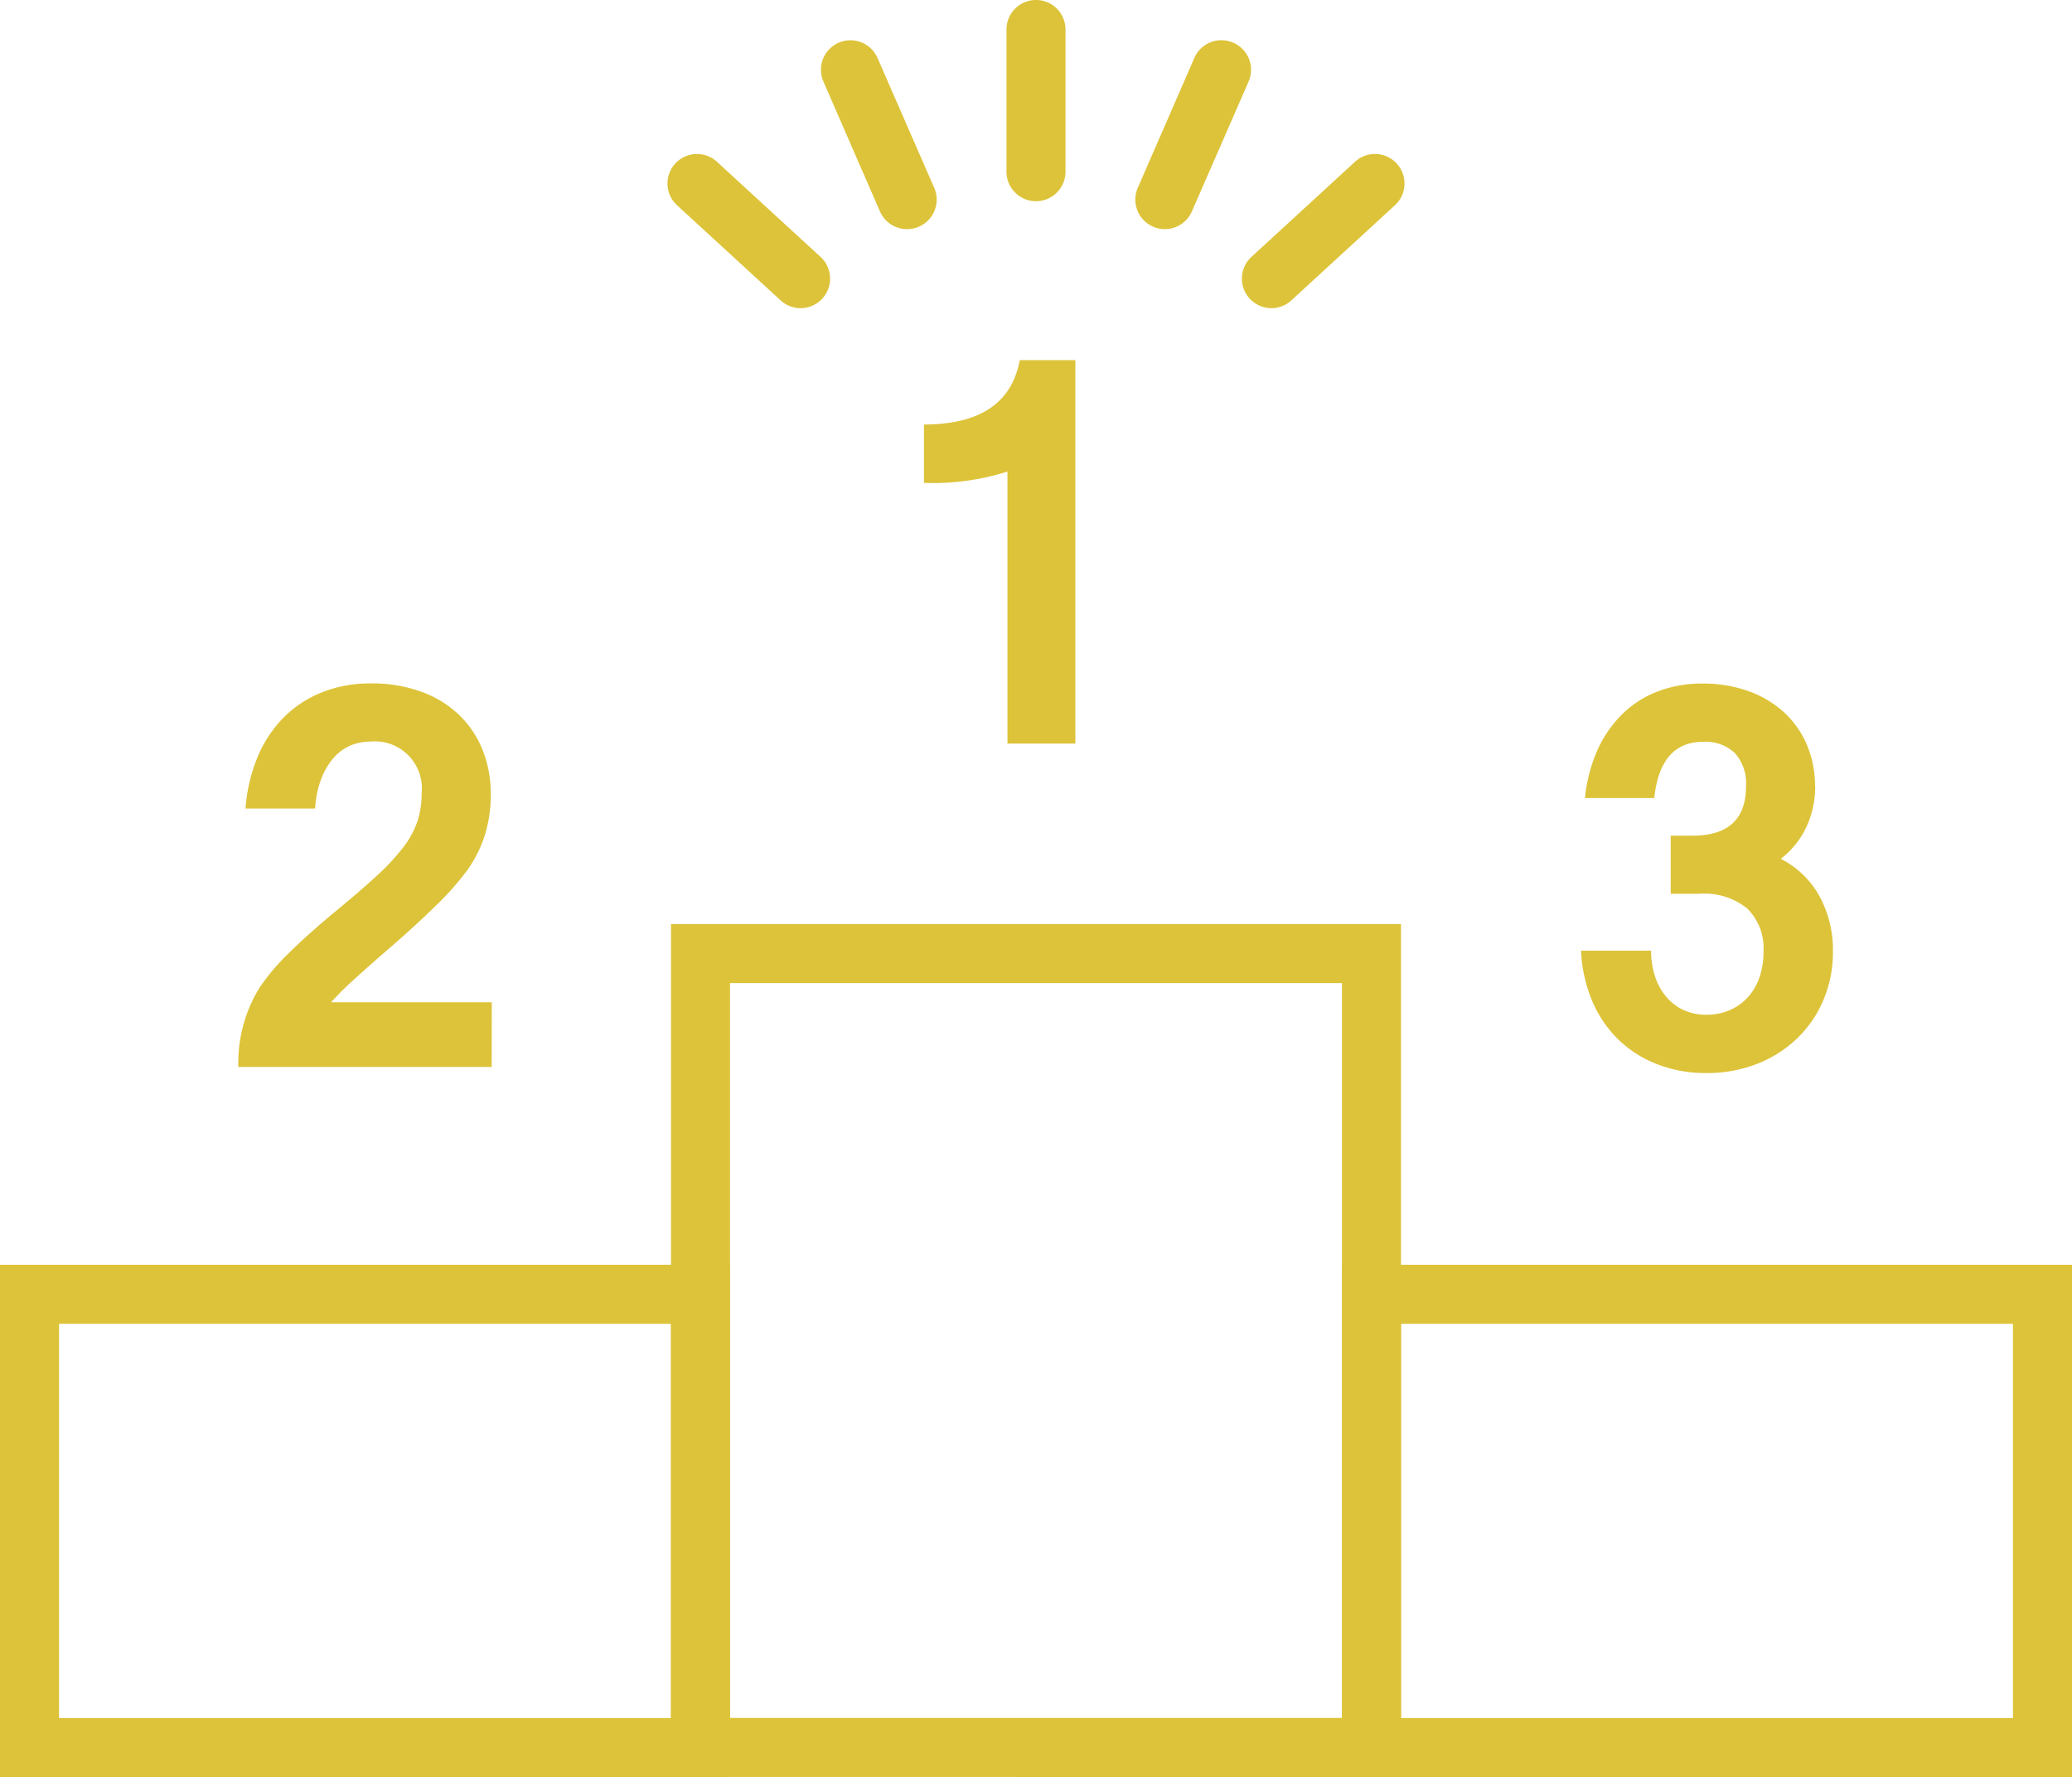 <svg xmlns="http://www.w3.org/2000/svg" width="70.211" height="60.215" viewBox="0 0 70.211 60.215"><g fill="#ddc339"><path d="M22.737 31.312h24.737v28.9H22.737Zm22.737 2H24.737v24.9h20.737Z"/><path d="M45.474 42.857h24.737v17.359H45.474Zm22.737 2H47.474v13.359h20.737ZM0 42.857h24.737v17.359H0Zm22.737 2H2v13.359h20.737ZM35.105 6.818a1 1 0 0 1-1-1V1a1 1 0 0 1 1-1 1 1 0 0 1 1 1v4.818a1 1 0 0 1-1 1m-4.365.946a1 1 0 0 1-.922-.6l-1.916-4.4a1 1 0 0 1 .516-1.316 1 1 0 0 1 1.317.516l1.921 4.4a1 1 0 0 1-.916 1.4m-3.612 2.678a1 1 0 0 1-.676-.264l-3.51-3.223a1 1 0 0 1-.061-1.413 1 1 0 0 1 1.413-.061l3.51 3.224a1 1 0 0 1-.676 1.737m15.954 0a1 1 0 0 1-.736-.324 1 1 0 0 1 .06-1.413l3.51-3.224a1 1 0 0 1 1.413.06 1 1 0 0 1-.061 1.414l-3.51 3.223a1 1 0 0 1-.676.264m-3.611-2.678a1 1 0 0 1-.4-.084 1 1 0 0 1-.516-1.316l1.916-4.4a1 1 0 0 1 1.321-.516 1 1 0 0 1 .517 1.316l-1.921 4.4a1 1 0 0 1-.917.6m-3.032 17.431h-2.3v-9.216a8.4 8.4 0 0 1-2.83.384v-1.979q2.841 0 3.246-2.181h1.884ZM16.662 36.154H8.076a4.85 4.85 0 0 1 .727-2.7 7.4 7.4 0 0 1 .972-1.147q.634-.629 1.563-1.4.828-.68 1.395-1.2a7.7 7.7 0 0 0 .912-.97 3.1 3.1 0 0 0 .495-.892 3 3 0 0 0 .148-.966 1.595 1.595 0 0 0-1.757-1.75 1.7 1.7 0 0 0-.676.142 1.6 1.6 0 0 0-.567.427 2.4 2.4 0 0 0-.409.712 3.3 3.3 0 0 0-.2.987H8.32a5.6 5.6 0 0 1 .41-1.75 4.2 4.2 0 0 1 .883-1.336 3.8 3.8 0 0 1 1.3-.853 4.4 4.4 0 0 1 1.653-.3 4.8 4.8 0 0 1 1.732.29 3.6 3.6 0 0 1 1.276.793 3.4 3.4 0 0 1 .786 1.189 4 4 0 0 1 .27 1.487 4.6 4.6 0 0 1-.194 1.358 4.3 4.3 0 0 1-.584 1.186 9.5 9.5 0 0 1-1.094 1.237q-.73.72-1.787 1.625-.625.544-1.078.961a9 9 0 0 0-.672.677h5.443Zm44.847-9.492a3.2 3.2 0 0 1-.287 1.332 2.9 2.9 0 0 1-.879 1.107 3.1 3.1 0 0 1 1.314 1.272 3.8 3.8 0 0 1 .453 1.858 4.15 4.15 0 0 1-.33 1.672 3.9 3.9 0 0 1-.909 1.307 4.1 4.1 0 0 1-1.36.849 4.6 4.6 0 0 1-1.686.3 4.5 4.5 0 0 1-1.673-.3 3.9 3.9 0 0 1-1.319-.84 4 4 0 0 1-.883-1.307 5 5 0 0 1-.376-1.7h2.374a2.8 2.8 0 0 0 .123.836 2 2 0 0 0 .364.694 1.7 1.7 0 0 0 .586.469 1.8 1.8 0 0 0 .8.173 1.9 1.9 0 0 0 .8-.16 1.8 1.8 0 0 0 .613-.44 1.9 1.9 0 0 0 .388-.672 2.6 2.6 0 0 0 .135-.858 1.9 1.9 0 0 0-.549-1.469 2.32 2.32 0 0 0-1.623-.5h-.972v-1.968h.735q1.818 0 1.817-1.68a1.53 1.53 0 0 0-.376-1.117 1.44 1.44 0 0 0-1.077-.384q-1.454 0-1.657 1.906h-2.346a5.2 5.2 0 0 1 .443-1.673 4 4 0 0 1 .866-1.215 3.5 3.5 0 0 1 1.2-.742 4.2 4.2 0 0 1 1.458-.25 4.6 4.6 0 0 1 1.576.258 3.6 3.6 0 0 1 1.209.724 3.2 3.2 0 0 1 .773 1.108 3.6 3.6 0 0 1 .27 1.41"/></g></svg>